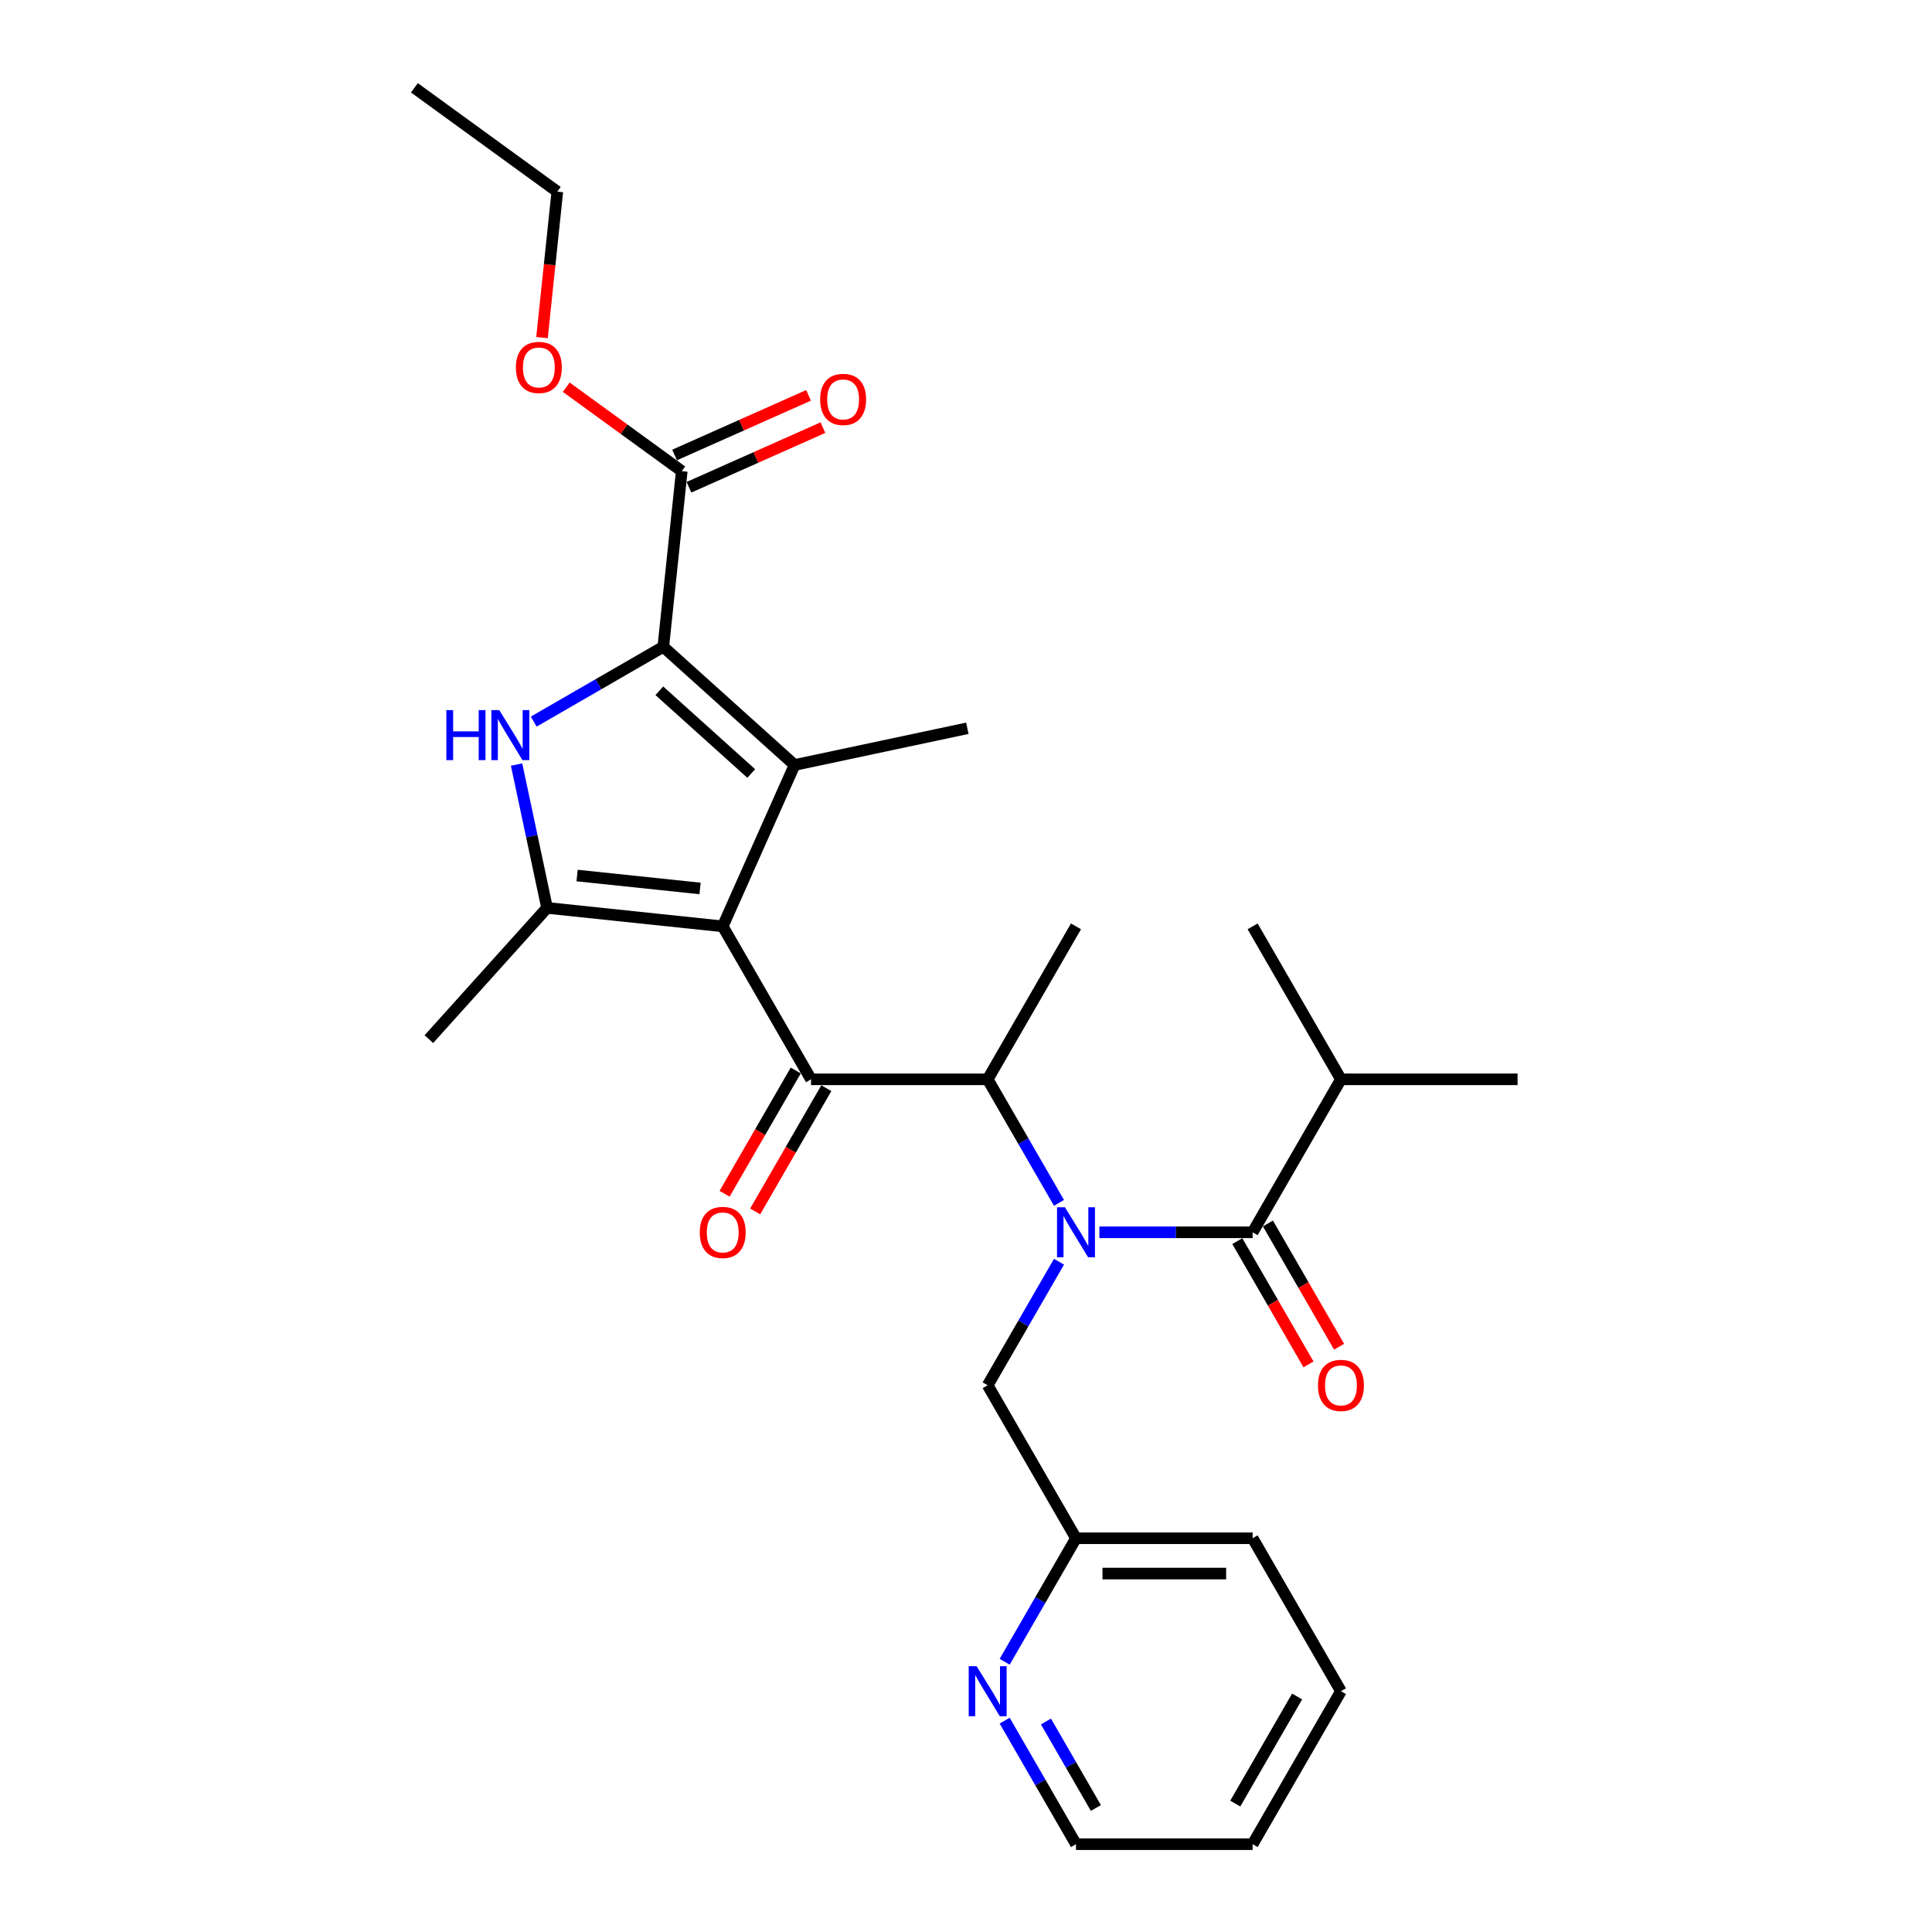 <?xml version='1.0' encoding='iso-8859-1'?>
<svg version='1.1' baseProfile='full'
              xmlns='http://www.w3.org/2000/svg'
                      xmlns:rdkit='http://www.rdkit.org/xml'
                      xmlns:xlink='http://www.w3.org/1999/xlink'
                  xml:space='preserve'
width='1000px' height='1000px' viewBox='0 0 1000 1000'>
<!-- END OF HEADER -->
<rect style='opacity:1.0;fill:#FFFFFF;stroke:none' width='1000' height='1000' x='0' y='0'> </rect>
<path class='bond-0' d='M 548.136,653.068 L 529.677,685.04' style='fill:none;fill-rule:evenodd;stroke:#0000FF;stroke-width:6px;stroke-linecap:butt;stroke-linejoin:miter;stroke-opacity:1' />
<path class='bond-0' d='M 529.677,685.04 L 511.217,717.013' style='fill:none;fill-rule:evenodd;stroke:#000000;stroke-width:6px;stroke-linecap:butt;stroke-linejoin:miter;stroke-opacity:1' />
<path class='bond-1' d='M 548.136,622.604 L 529.677,590.631' style='fill:none;fill-rule:evenodd;stroke:#0000FF;stroke-width:6px;stroke-linecap:butt;stroke-linejoin:miter;stroke-opacity:1' />
<path class='bond-1' d='M 529.677,590.631 L 511.217,558.659' style='fill:none;fill-rule:evenodd;stroke:#000000;stroke-width:6px;stroke-linecap:butt;stroke-linejoin:miter;stroke-opacity:1' />
<path class='bond-2' d='M 569.035,637.836 L 608.696,637.836' style='fill:none;fill-rule:evenodd;stroke:#0000FF;stroke-width:6px;stroke-linecap:butt;stroke-linejoin:miter;stroke-opacity:1' />
<path class='bond-2' d='M 608.696,637.836 L 648.357,637.836' style='fill:none;fill-rule:evenodd;stroke:#000000;stroke-width:6px;stroke-linecap:butt;stroke-linejoin:miter;stroke-opacity:1' />
<path class='bond-3' d='M 694.07,558.659 L 785.496,558.659' style='fill:none;fill-rule:evenodd;stroke:#000000;stroke-width:6px;stroke-linecap:butt;stroke-linejoin:miter;stroke-opacity:1' />
<path class='bond-4' d='M 694.07,558.659 L 648.357,479.481' style='fill:none;fill-rule:evenodd;stroke:#000000;stroke-width:6px;stroke-linecap:butt;stroke-linejoin:miter;stroke-opacity:1' />
<path class='bond-5' d='M 694.07,558.659 L 648.357,637.836' style='fill:none;fill-rule:evenodd;stroke:#000000;stroke-width:6px;stroke-linecap:butt;stroke-linejoin:miter;stroke-opacity:1' />
<path class='bond-6' d='M 419.791,558.659 L 374.078,479.481' style='fill:none;fill-rule:evenodd;stroke:#000000;stroke-width:6px;stroke-linecap:butt;stroke-linejoin:miter;stroke-opacity:1' />
<path class='bond-7' d='M 411.873,554.087 L 393.456,585.987' style='fill:none;fill-rule:evenodd;stroke:#000000;stroke-width:6px;stroke-linecap:butt;stroke-linejoin:miter;stroke-opacity:1' />
<path class='bond-7' d='M 393.456,585.987 L 375.039,617.887' style='fill:none;fill-rule:evenodd;stroke:#FF0000;stroke-width:6px;stroke-linecap:butt;stroke-linejoin:miter;stroke-opacity:1' />
<path class='bond-7' d='M 427.709,563.23 L 409.292,595.13' style='fill:none;fill-rule:evenodd;stroke:#000000;stroke-width:6px;stroke-linecap:butt;stroke-linejoin:miter;stroke-opacity:1' />
<path class='bond-7' d='M 409.292,595.13 L 390.874,627.029' style='fill:none;fill-rule:evenodd;stroke:#FF0000;stroke-width:6px;stroke-linecap:butt;stroke-linejoin:miter;stroke-opacity:1' />
<path class='bond-8' d='M 419.791,558.659 L 511.217,558.659' style='fill:none;fill-rule:evenodd;stroke:#000000;stroke-width:6px;stroke-linecap:butt;stroke-linejoin:miter;stroke-opacity:1' />
<path class='bond-9' d='M 511.217,558.659 L 556.93,479.481' style='fill:none;fill-rule:evenodd;stroke:#000000;stroke-width:6px;stroke-linecap:butt;stroke-linejoin:miter;stroke-opacity:1' />
<path class='bond-10' d='M 640.439,642.407 L 658.856,674.307' style='fill:none;fill-rule:evenodd;stroke:#000000;stroke-width:6px;stroke-linecap:butt;stroke-linejoin:miter;stroke-opacity:1' />
<path class='bond-10' d='M 658.856,674.307 L 677.273,706.207' style='fill:none;fill-rule:evenodd;stroke:#FF0000;stroke-width:6px;stroke-linecap:butt;stroke-linejoin:miter;stroke-opacity:1' />
<path class='bond-10' d='M 656.274,633.265 L 674.692,665.164' style='fill:none;fill-rule:evenodd;stroke:#000000;stroke-width:6px;stroke-linecap:butt;stroke-linejoin:miter;stroke-opacity:1' />
<path class='bond-10' d='M 674.692,665.164 L 693.109,697.064' style='fill:none;fill-rule:evenodd;stroke:#FF0000;stroke-width:6px;stroke-linecap:butt;stroke-linejoin:miter;stroke-opacity:1' />
<path class='bond-11' d='M 694.07,875.368 L 648.357,954.545' style='fill:none;fill-rule:evenodd;stroke:#000000;stroke-width:6px;stroke-linecap:butt;stroke-linejoin:miter;stroke-opacity:1' />
<path class='bond-11' d='M 671.377,878.102 L 639.378,933.526' style='fill:none;fill-rule:evenodd;stroke:#000000;stroke-width:6px;stroke-linecap:butt;stroke-linejoin:miter;stroke-opacity:1' />
<path class='bond-12' d='M 694.07,875.368 L 648.357,796.191' style='fill:none;fill-rule:evenodd;stroke:#000000;stroke-width:6px;stroke-linecap:butt;stroke-linejoin:miter;stroke-opacity:1' />
<path class='bond-13' d='M 648.357,954.545 L 556.93,954.545' style='fill:none;fill-rule:evenodd;stroke:#000000;stroke-width:6px;stroke-linecap:butt;stroke-linejoin:miter;stroke-opacity:1' />
<path class='bond-14' d='M 267.382,395.728 L 275.267,432.826' style='fill:none;fill-rule:evenodd;stroke:#0000FF;stroke-width:6px;stroke-linecap:butt;stroke-linejoin:miter;stroke-opacity:1' />
<path class='bond-14' d='M 275.267,432.826 L 283.153,469.924' style='fill:none;fill-rule:evenodd;stroke:#000000;stroke-width:6px;stroke-linecap:butt;stroke-linejoin:miter;stroke-opacity:1' />
<path class='bond-15' d='M 276.249,373.507 L 309.785,354.145' style='fill:none;fill-rule:evenodd;stroke:#0000FF;stroke-width:6px;stroke-linecap:butt;stroke-linejoin:miter;stroke-opacity:1' />
<path class='bond-15' d='M 309.785,354.145 L 343.322,334.783' style='fill:none;fill-rule:evenodd;stroke:#000000;stroke-width:6px;stroke-linecap:butt;stroke-linejoin:miter;stroke-opacity:1' />
<path class='bond-16' d='M 283.153,469.924 L 221.977,537.867' style='fill:none;fill-rule:evenodd;stroke:#000000;stroke-width:6px;stroke-linecap:butt;stroke-linejoin:miter;stroke-opacity:1' />
<path class='bond-17' d='M 283.153,469.924 L 374.078,479.481' style='fill:none;fill-rule:evenodd;stroke:#000000;stroke-width:6px;stroke-linecap:butt;stroke-linejoin:miter;stroke-opacity:1' />
<path class='bond-17' d='M 298.703,453.173 L 362.351,459.863' style='fill:none;fill-rule:evenodd;stroke:#000000;stroke-width:6px;stroke-linecap:butt;stroke-linejoin:miter;stroke-opacity:1' />
<path class='bond-18' d='M 374.078,479.481 L 411.264,395.959' style='fill:none;fill-rule:evenodd;stroke:#000000;stroke-width:6px;stroke-linecap:butt;stroke-linejoin:miter;stroke-opacity:1' />
<path class='bond-19' d='M 411.264,395.959 L 500.693,376.951' style='fill:none;fill-rule:evenodd;stroke:#000000;stroke-width:6px;stroke-linecap:butt;stroke-linejoin:miter;stroke-opacity:1' />
<path class='bond-20' d='M 411.264,395.959 L 343.322,334.783' style='fill:none;fill-rule:evenodd;stroke:#000000;stroke-width:6px;stroke-linecap:butt;stroke-linejoin:miter;stroke-opacity:1' />
<path class='bond-20' d='M 388.838,400.371 L 341.278,357.548' style='fill:none;fill-rule:evenodd;stroke:#000000;stroke-width:6px;stroke-linecap:butt;stroke-linejoin:miter;stroke-opacity:1' />
<path class='bond-21' d='M 343.322,334.783 L 352.878,243.858' style='fill:none;fill-rule:evenodd;stroke:#000000;stroke-width:6px;stroke-linecap:butt;stroke-linejoin:miter;stroke-opacity:1' />
<path class='bond-22' d='M 352.878,243.858 L 322.981,222.136' style='fill:none;fill-rule:evenodd;stroke:#000000;stroke-width:6px;stroke-linecap:butt;stroke-linejoin:miter;stroke-opacity:1' />
<path class='bond-22' d='M 322.981,222.136 L 293.084,200.415' style='fill:none;fill-rule:evenodd;stroke:#FF0000;stroke-width:6px;stroke-linecap:butt;stroke-linejoin:miter;stroke-opacity:1' />
<path class='bond-23' d='M 356.597,252.21 L 391.272,236.771' style='fill:none;fill-rule:evenodd;stroke:#000000;stroke-width:6px;stroke-linecap:butt;stroke-linejoin:miter;stroke-opacity:1' />
<path class='bond-23' d='M 391.272,236.771 L 425.948,221.333' style='fill:none;fill-rule:evenodd;stroke:#FF0000;stroke-width:6px;stroke-linecap:butt;stroke-linejoin:miter;stroke-opacity:1' />
<path class='bond-23' d='M 349.16,235.506 L 383.835,220.067' style='fill:none;fill-rule:evenodd;stroke:#000000;stroke-width:6px;stroke-linecap:butt;stroke-linejoin:miter;stroke-opacity:1' />
<path class='bond-23' d='M 383.835,220.067 L 418.51,204.629' style='fill:none;fill-rule:evenodd;stroke:#FF0000;stroke-width:6px;stroke-linecap:butt;stroke-linejoin:miter;stroke-opacity:1' />
<path class='bond-24' d='M 280.529,174.741 L 284.499,136.967' style='fill:none;fill-rule:evenodd;stroke:#FF0000;stroke-width:6px;stroke-linecap:butt;stroke-linejoin:miter;stroke-opacity:1' />
<path class='bond-24' d='M 284.499,136.967 L 288.469,99.194' style='fill:none;fill-rule:evenodd;stroke:#000000;stroke-width:6px;stroke-linecap:butt;stroke-linejoin:miter;stroke-opacity:1' />
<path class='bond-25' d='M 288.469,99.194 L 214.504,45.455' style='fill:none;fill-rule:evenodd;stroke:#000000;stroke-width:6px;stroke-linecap:butt;stroke-linejoin:miter;stroke-opacity:1' />
<path class='bond-26' d='M 556.93,954.545 L 538.471,922.573' style='fill:none;fill-rule:evenodd;stroke:#000000;stroke-width:6px;stroke-linecap:butt;stroke-linejoin:miter;stroke-opacity:1' />
<path class='bond-26' d='M 538.471,922.573 L 520.011,890.6' style='fill:none;fill-rule:evenodd;stroke:#0000FF;stroke-width:6px;stroke-linecap:butt;stroke-linejoin:miter;stroke-opacity:1' />
<path class='bond-26' d='M 567.228,935.811 L 554.306,913.43' style='fill:none;fill-rule:evenodd;stroke:#000000;stroke-width:6px;stroke-linecap:butt;stroke-linejoin:miter;stroke-opacity:1' />
<path class='bond-26' d='M 554.306,913.43 L 541.385,891.049' style='fill:none;fill-rule:evenodd;stroke:#0000FF;stroke-width:6px;stroke-linecap:butt;stroke-linejoin:miter;stroke-opacity:1' />
<path class='bond-27' d='M 520.011,860.136 L 538.471,828.164' style='fill:none;fill-rule:evenodd;stroke:#0000FF;stroke-width:6px;stroke-linecap:butt;stroke-linejoin:miter;stroke-opacity:1' />
<path class='bond-27' d='M 538.471,828.164 L 556.93,796.191' style='fill:none;fill-rule:evenodd;stroke:#000000;stroke-width:6px;stroke-linecap:butt;stroke-linejoin:miter;stroke-opacity:1' />
<path class='bond-28' d='M 556.93,796.191 L 648.357,796.191' style='fill:none;fill-rule:evenodd;stroke:#000000;stroke-width:6px;stroke-linecap:butt;stroke-linejoin:miter;stroke-opacity:1' />
<path class='bond-28' d='M 570.644,814.476 L 634.643,814.476' style='fill:none;fill-rule:evenodd;stroke:#000000;stroke-width:6px;stroke-linecap:butt;stroke-linejoin:miter;stroke-opacity:1' />
<path class='bond-29' d='M 556.93,796.191 L 511.217,717.013' style='fill:none;fill-rule:evenodd;stroke:#000000;stroke-width:6px;stroke-linecap:butt;stroke-linejoin:miter;stroke-opacity:1' />
<path  class='atom-0' d='M 551.207 624.89
L 559.691 638.604
Q 560.533 639.957, 561.886 642.407
Q 563.239 644.857, 563.312 645.004
L 563.312 624.89
L 566.75 624.89
L 566.75 650.782
L 563.202 650.782
L 554.096 635.788
Q 553.036 634.033, 551.902 632.021
Q 550.805 630.01, 550.476 629.388
L 550.476 650.782
L 547.111 650.782
L 547.111 624.89
L 551.207 624.89
' fill='#0000FF'/>
<path  class='atom-3' d='M 362.193 637.909
Q 362.193 631.692, 365.265 628.218
Q 368.336 624.744, 374.078 624.744
Q 379.82 624.744, 382.892 628.218
Q 385.963 631.692, 385.963 637.909
Q 385.963 644.199, 382.855 647.783
Q 379.746 651.33, 374.078 651.33
Q 368.373 651.33, 365.265 647.783
Q 362.193 644.236, 362.193 637.909
M 374.078 648.405
Q 378.028 648.405, 380.149 645.772
Q 382.306 643.102, 382.306 637.909
Q 382.306 632.826, 380.149 630.266
Q 378.028 627.669, 374.078 627.669
Q 370.128 627.669, 367.971 630.229
Q 365.85 632.789, 365.85 637.909
Q 365.85 643.139, 367.971 645.772
Q 370.128 648.405, 374.078 648.405
' fill='#FF0000'/>
<path  class='atom-6' d='M 682.184 717.086
Q 682.184 710.869, 685.256 707.395
Q 688.328 703.921, 694.07 703.921
Q 699.811 703.921, 702.883 707.395
Q 705.955 710.869, 705.955 717.086
Q 705.955 723.377, 702.847 726.96
Q 699.738 730.508, 694.07 730.508
Q 688.365 730.508, 685.256 726.96
Q 682.184 723.413, 682.184 717.086
M 694.07 727.582
Q 698.019 727.582, 700.14 724.949
Q 702.298 722.279, 702.298 717.086
Q 702.298 712.003, 700.14 709.443
Q 698.019 706.847, 694.07 706.847
Q 690.12 706.847, 687.962 709.407
Q 685.841 711.967, 685.841 717.086
Q 685.841 722.316, 687.962 724.949
Q 690.12 727.582, 694.07 727.582
' fill='#FF0000'/>
<path  class='atom-11' d='M 231.03 367.55
L 234.54 367.55
L 234.54 378.558
L 247.779 378.558
L 247.779 367.55
L 251.29 367.55
L 251.29 393.442
L 247.779 393.442
L 247.779 381.484
L 234.54 381.484
L 234.54 393.442
L 231.03 393.442
L 231.03 367.55
' fill='#0000FF'/>
<path  class='atom-11' d='M 258.421 367.55
L 266.905 381.264
Q 267.746 382.617, 269.099 385.068
Q 270.453 387.518, 270.526 387.664
L 270.526 367.55
L 273.963 367.55
L 273.963 393.442
L 270.416 393.442
L 261.31 378.448
Q 260.249 376.693, 259.116 374.681
Q 258.019 372.67, 257.689 372.048
L 257.689 393.442
L 254.325 393.442
L 254.325 367.55
L 258.421 367.55
' fill='#0000FF'/>
<path  class='atom-18' d='M 267.027 190.192
Q 267.027 183.975, 270.099 180.501
Q 273.171 177.027, 278.913 177.027
Q 284.654 177.027, 287.726 180.501
Q 290.798 183.975, 290.798 190.192
Q 290.798 196.482, 287.69 200.066
Q 284.581 203.613, 278.913 203.613
Q 273.208 203.613, 270.099 200.066
Q 267.027 196.519, 267.027 190.192
M 278.913 200.688
Q 282.862 200.688, 284.984 198.055
Q 287.141 195.385, 287.141 190.192
Q 287.141 185.109, 284.984 182.549
Q 282.862 179.952, 278.913 179.952
Q 274.963 179.952, 272.806 182.512
Q 270.685 185.072, 270.685 190.192
Q 270.685 195.422, 272.806 198.055
Q 274.963 200.688, 278.913 200.688
' fill='#FF0000'/>
<path  class='atom-19' d='M 424.515 206.745
Q 424.515 200.528, 427.587 197.053
Q 430.659 193.579, 436.4 193.579
Q 442.142 193.579, 445.214 197.053
Q 448.286 200.528, 448.286 206.745
Q 448.286 213.035, 445.177 216.619
Q 442.069 220.166, 436.4 220.166
Q 430.695 220.166, 427.587 216.619
Q 424.515 213.071, 424.515 206.745
M 436.4 217.24
Q 440.35 217.24, 442.471 214.607
Q 444.629 211.938, 444.629 206.745
Q 444.629 201.661, 442.471 199.101
Q 440.35 196.505, 436.4 196.505
Q 432.451 196.505, 430.293 199.065
Q 428.172 201.625, 428.172 206.745
Q 428.172 211.974, 430.293 214.607
Q 432.451 217.24, 436.4 217.24
' fill='#FF0000'/>
<path  class='atom-25' d='M 505.494 862.422
L 513.978 876.136
Q 514.82 877.489, 516.173 879.939
Q 517.526 882.39, 517.599 882.536
L 517.599 862.422
L 521.036 862.422
L 521.036 888.314
L 517.489 888.314
L 508.383 873.32
Q 507.323 871.565, 506.189 869.553
Q 505.092 867.542, 504.763 866.92
L 504.763 888.314
L 501.398 888.314
L 501.398 862.422
L 505.494 862.422
' fill='#0000FF'/>
</svg>
